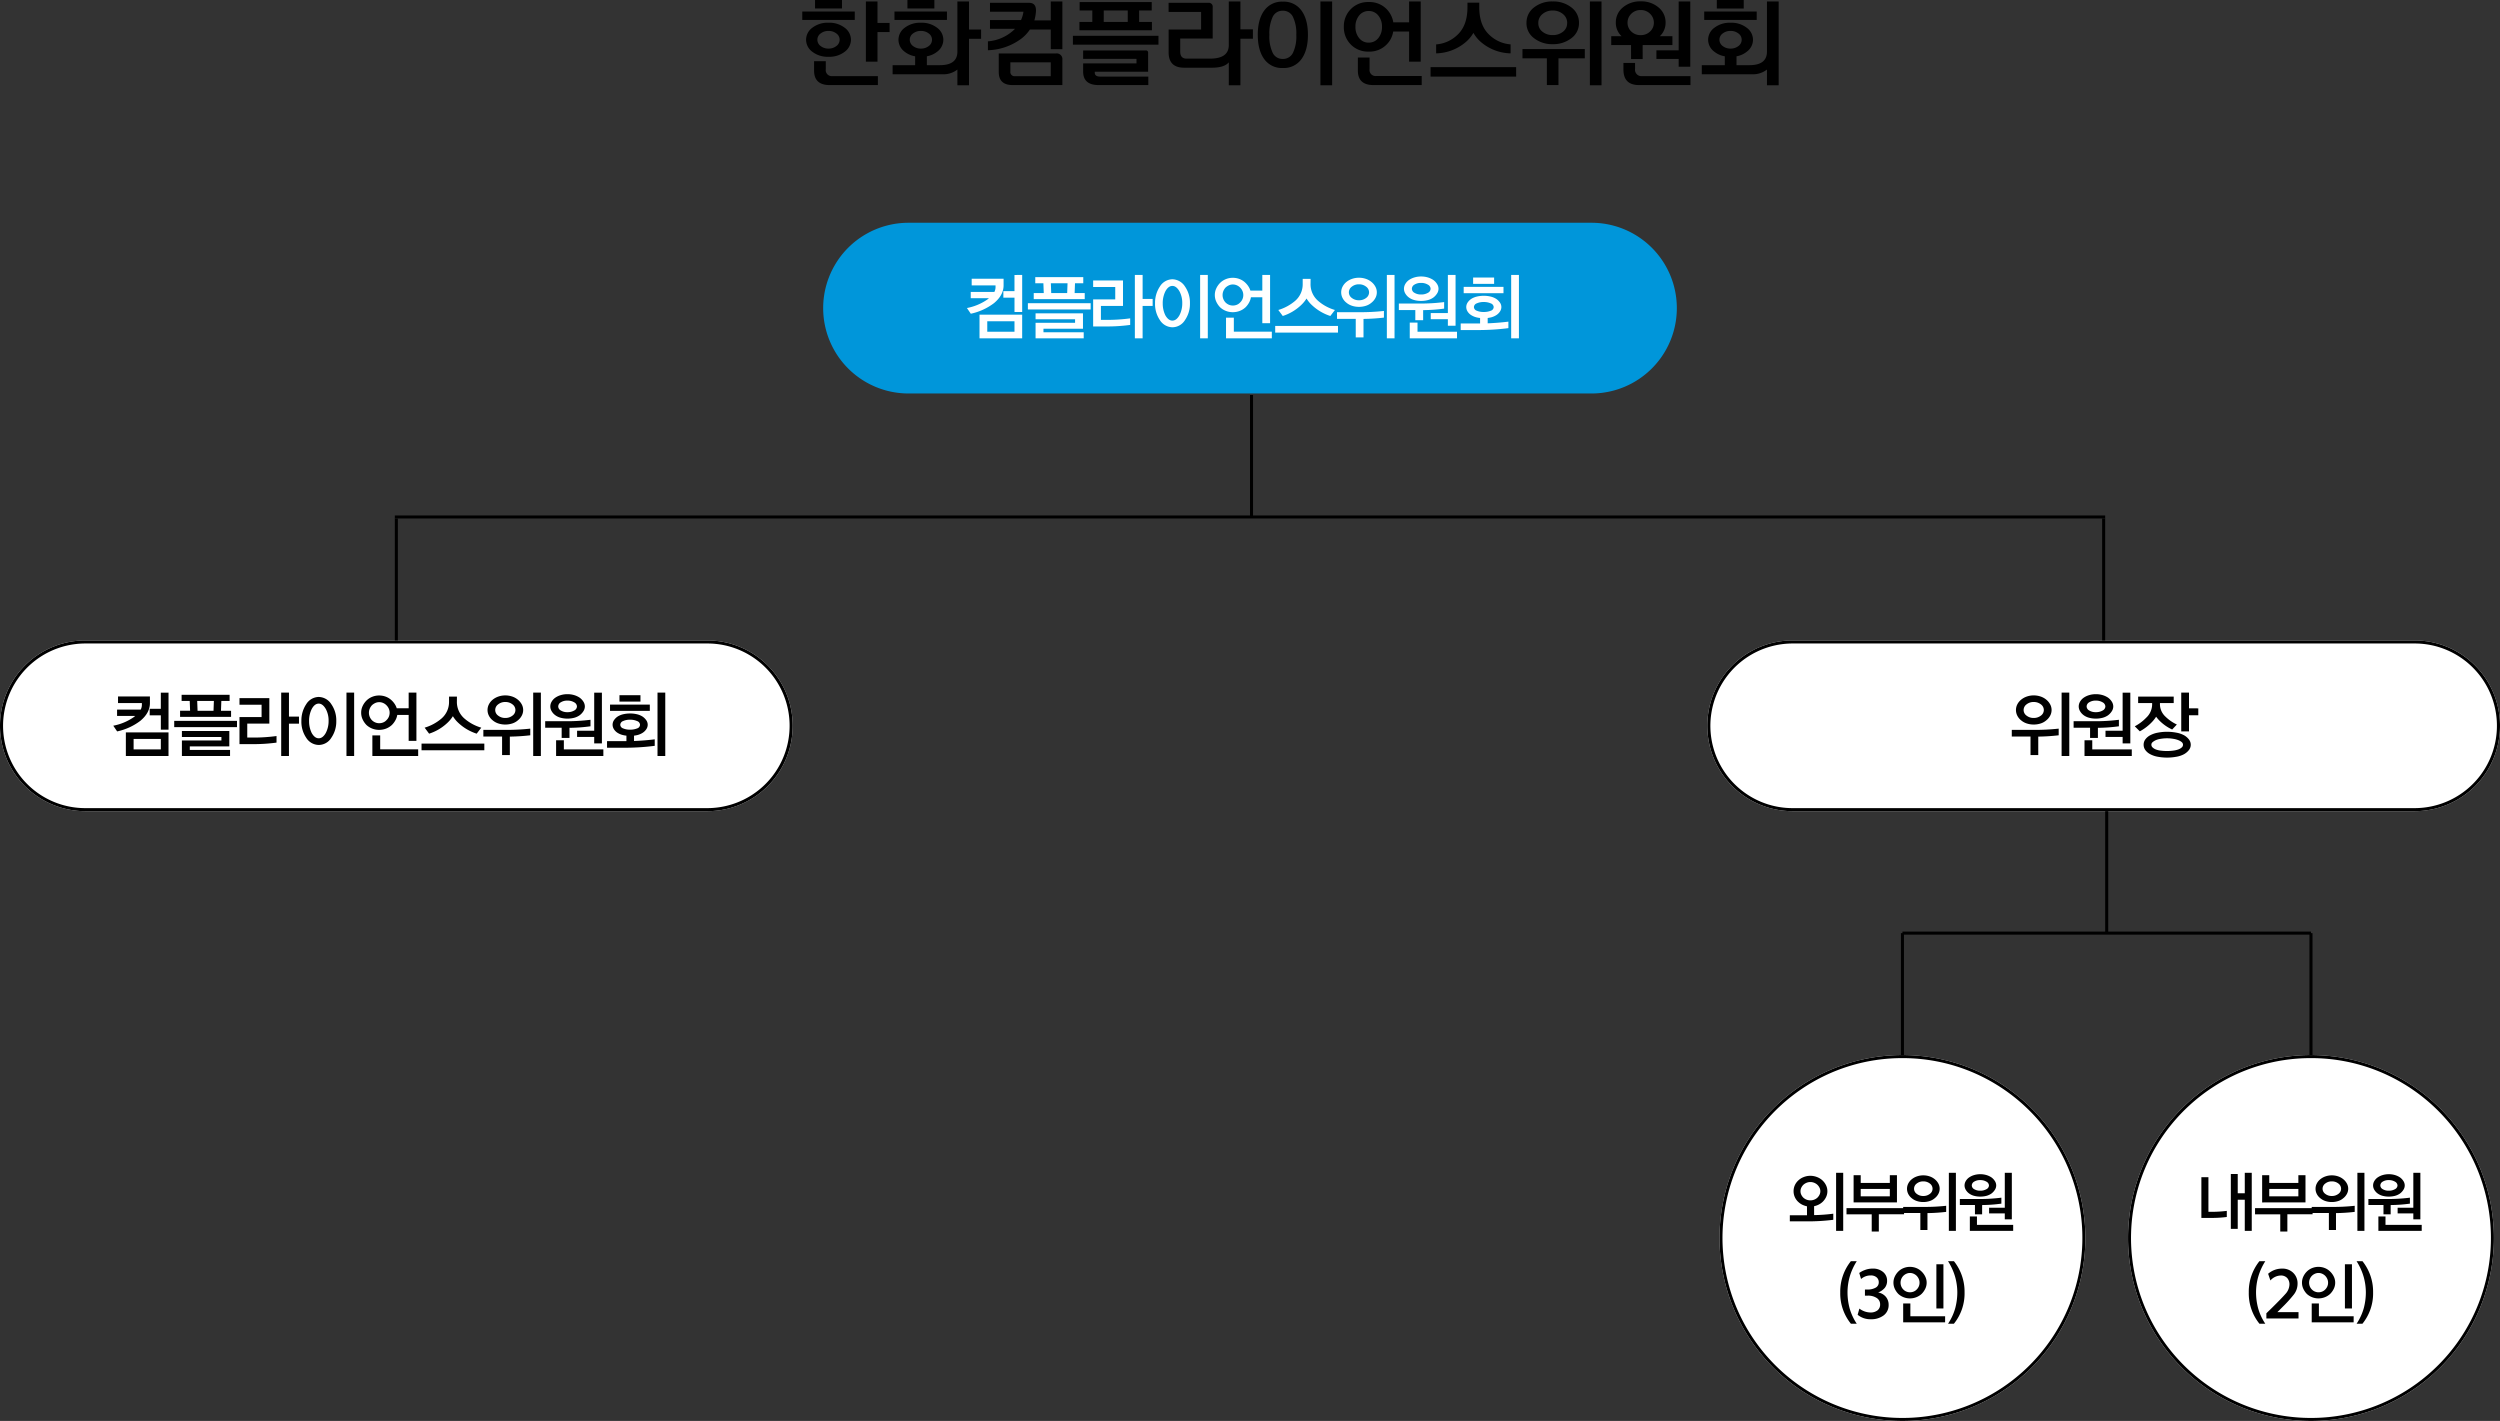 <svg xmlns="http://www.w3.org/2000/svg" width="820" height="466.064" viewBox="0 0 820 466.064">
  <rect x="0" y="0" width="820" height="466.064" fill="#333333" stroke="none"/>
  <g id="그룹_70441" data-name="그룹 70441" transform="translate(-2585 -9034.936)">
    <path id="패스_18998" data-name="패스 18998" d="M6.336-24.064h8.832v2.784H6.336ZM19.36-17.536H2.144v-2.752H19.36ZM10.752-5.44A8.21,8.21,0,0,1,5.44-7.088,4.931,4.931,0,0,1,3.392-11.04,4.9,4.9,0,0,1,5.44-14.96a8.21,8.21,0,0,1,5.312-1.648,8.21,8.21,0,0,1,5.312,1.648,4.9,4.9,0,0,1,2.048,3.92,4.931,4.931,0,0,1-2.048,3.952A8.21,8.21,0,0,1,10.752-5.44Zm0-2.688a4.076,4.076,0,0,0,2.576-.832A2.536,2.536,0,0,0,14.4-11.04a2.507,2.507,0,0,0-1.072-2.048,4.076,4.076,0,0,0-2.576-.832,4.076,4.076,0,0,0-2.576.832A2.507,2.507,0,0,0,7.1-11.04,2.536,2.536,0,0,0,8.176-8.96,4.076,4.076,0,0,0,10.752-8.128Zm16.064-8.416h3.968v3.008H26.816v9.7H23.008V-23.584h3.808ZM12.064.9h14.88V3.84H11.136q-5.12,0-5.12-4.768V-4h3.84v2.624A1.98,1.98,0,0,0,12.064.9ZM36.64-24.064h8.832v2.784H36.64ZM49.6-17.536H32.384v-2.752H49.6ZM39.168-5.6A7.336,7.336,0,0,1,35.68-7.136a4.909,4.909,0,0,1-1.984-3.9,4.9,4.9,0,0,1,2.048-3.92,8.21,8.21,0,0,1,5.312-1.648,8.21,8.21,0,0,1,5.312,1.648,4.9,4.9,0,0,1,2.048,3.92,4.909,4.909,0,0,1-1.984,3.9A7.527,7.527,0,0,1,43.008-5.6v2.912h4.256q5.76,0,5.76-4.448V-23.584h3.808v9.216H60.8v3.04H56.832V3.9H53.024V-1.248A7.493,7.493,0,0,1,47.9.288H31.776V-2.688h7.392Zm1.888-2.528a4.076,4.076,0,0,0,2.576-.832A2.536,2.536,0,0,0,44.7-11.04a2.507,2.507,0,0,0-1.072-2.048,4.076,4.076,0,0,0-2.576-.832,4.076,4.076,0,0,0-2.576.832,2.507,2.507,0,0,0-1.072,2.048A2.536,2.536,0,0,0,38.48-8.96,4.076,4.076,0,0,0,41.056-8.128Zm32.832-9.344a9.491,9.491,0,0,0,.8-2.752H63.712v-2.912H76.544q2.464,0,2.24,2.976a14.3,14.3,0,0,1-.512,2.784h5.376v-6.208h3.808V-7.936H83.648v-6.432H76.8a12.71,12.71,0,0,1-2.752,2.944A19.287,19.287,0,0,1,63.04-7.584V-10.5a14.055,14.055,0,0,0,8.9-4.128H63.712v-2.848ZM87.456-4.416V3.84H71.168q-4.576,0-4.576-4.288v-6.08H85.344A1.867,1.867,0,0,1,87.456-4.416Zm-3.808.8H70.4V-.64A1.386,1.386,0,0,0,71.968.928h11.68Zm33.184-13.248v2.72H93.056v-2.72H97.28V-20.64H93.12v-2.752h23.648v2.752H112.64v3.776Zm-15.808,0H108.9V-20.64h-7.872ZM90.912-12.32h28.064v2.912H90.912ZM94.272-.608V-3.264h17.5v-1.5h-17.5V-7.52h20.512a.707.707,0,0,1,.8.8V-.544H98.08v.288q0,1.312,1.728,1.312h15.84V3.84H99.36Q94.272,3.84,94.272-.608Zm47.776-3.008q-1.5,1.76-5.5,1.76h-9.152q-5.088,0-5.088-5.056v-7.456H132.96V-20.16H122.3v-2.976h13.024a1.273,1.273,0,0,1,1.44,1.44v10.272H126.112v4.288q0,2.3,2.08,2.3H135.9q6.144,0,6.144-4.448v-14.3h3.808v9.152h4.1v3.072h-4.1V3.9h-3.808Zm9.5-9.024q0-5.056,2.128-7.968a7.094,7.094,0,0,1,6.1-2.912,7.094,7.094,0,0,1,6.1,2.912Q168-17.7,168-12.64t-2.128,7.968a7.094,7.094,0,0,1-6.1,2.912,7.094,7.094,0,0,1-6.1-2.912Q151.552-7.584,151.552-12.64Zm3.808.032a12.583,12.583,0,0,0,1.088,5.872,3.53,3.53,0,0,0,3.3,2,3.589,3.589,0,0,0,3.344-2,12.426,12.426,0,0,0,1.1-5.872,12.615,12.615,0,0,0-1.1-5.92,3.585,3.585,0,0,0-3.344-2.016,3.527,3.527,0,0,0-3.3,2.016A12.774,12.774,0,0,0,155.36-12.608ZM172.1,3.9V-23.584h3.84V3.9Zm15.84-11.04a7.85,7.85,0,0,1-5.888-2.336,7.981,7.981,0,0,1-2.272-5.792,7.981,7.981,0,0,1,2.272-5.792,7.85,7.85,0,0,1,5.888-2.336,7.85,7.85,0,0,1,5.888,2.336A7.973,7.973,0,0,1,196-16.736h5.184v-6.848h3.808V-3.84h-3.808v-9.888h-5.216a7.607,7.607,0,0,1-2.144,4.256A7.85,7.85,0,0,1,187.936-7.136Zm0-2.944a3.882,3.882,0,0,0,3.136-1.472,5.634,5.634,0,0,0,1.216-3.712,5.634,5.634,0,0,0-1.216-3.712,3.882,3.882,0,0,0-3.136-1.472,3.882,3.882,0,0,0-3.136,1.472,5.634,5.634,0,0,0-1.216,3.712,5.634,5.634,0,0,0,1.216,3.712A3.882,3.882,0,0,0,187.936-10.08Zm2.5,10.944h14.88V3.84H189.5q-5.12,0-5.12-4.768V-5.184h3.84v3.776A1.98,1.98,0,0,0,190.432.864Zm33.76-22.56q0,6.016,3.328,9.088a11.174,11.174,0,0,0,6.944,3.1V-6.56a15.509,15.509,0,0,1-9.376-3.424,11.292,11.292,0,0,1-2.816-3.3,11.733,11.733,0,0,1-2.848,3.3,15.509,15.509,0,0,1-9.376,3.424V-9.5a11.174,11.174,0,0,0,6.944-3.1q3.328-3.072,3.328-9.088v-1.5h3.872Zm12.1,22.752H208.224v-3.1h28.064Zm3.392-17.6a6.2,6.2,0,0,1,2.464-5.072,9.534,9.534,0,0,1,6.144-1.968,9.55,9.55,0,0,1,6.128,1.968,6.185,6.185,0,0,1,2.48,5.072,6.084,6.084,0,0,1-2.512,5.024,9.635,9.635,0,0,1-6.1,1.952,9.618,9.618,0,0,1-6.112-1.952A6.1,6.1,0,0,1,239.68-16.544Zm13.344.064a3.685,3.685,0,0,0-1.392-2.976,5.076,5.076,0,0,0-3.344-1.152,5.059,5.059,0,0,0-3.36,1.152,3.7,3.7,0,0,0-1.376,2.976,3.471,3.471,0,0,0,1.376,2.832,5.2,5.2,0,0,0,3.36,1.1,5.216,5.216,0,0,0,3.344-1.1A3.456,3.456,0,0,0,253.024-16.48Zm11.264-7.1V3.9H260.48V-23.584ZM238.368-7.968h20.448v3.04h-8.64V3.84h-3.808V-4.928h-8Zm34.464-8.64a3.884,3.884,0,0,0,1.216,2.864,4.234,4.234,0,0,0,3.1,1.2,4.248,4.248,0,0,0,3.088-1.2,3.86,3.86,0,0,0,1.232-2.864,4,4,0,0,0-1.232-2.928,4.189,4.189,0,0,0-3.088-1.232,4.175,4.175,0,0,0-3.1,1.232A4.026,4.026,0,0,0,272.832-16.608Zm-3.84-.064a6.26,6.26,0,0,1,2.32-4.96,8.67,8.67,0,0,1,5.84-1.984,8.67,8.67,0,0,1,5.84,1.984,6.26,6.26,0,0,1,2.32,4.96,5.986,5.986,0,0,1-1.888,4.48h4.128V-9.28h-9.76V-4.7h-3.808V-9.28h-6.5v-2.912h3.392A5.986,5.986,0,0,1,268.992-16.672Zm24.416-6.912V-2.176H289.6v-2.56h-7.3V-7.552h7.3V-23.584ZM277.664.9h15.808V3.84H276.608q-5.12,0-5.12-5.088V-3.424H275.3V-1.5A2.107,2.107,0,0,0,277.664.9Zm24.448-24.96h8.832v2.784h-8.832ZM315.2-17.536H297.984v-2.752H315.2ZM304.736-5.6a7.273,7.273,0,0,1-3.424-1.5,4.887,4.887,0,0,1-2.048-3.936,4.9,4.9,0,0,1,2.048-3.92,8.21,8.21,0,0,1,5.312-1.648,8.21,8.21,0,0,1,5.312,1.648,4.9,4.9,0,0,1,2.048,3.92A4.887,4.887,0,0,1,311.936-7.1a7.229,7.229,0,0,1-3.36,1.5v2.912H312.8q5.76,0,5.76-4.448V-23.584h3.84V3.9h-3.84V-1.248A7.493,7.493,0,0,1,313.44.288H297.184V-2.688h7.552Zm1.888-2.528A4.076,4.076,0,0,0,309.2-8.96a2.536,2.536,0,0,0,1.072-2.08,2.507,2.507,0,0,0-1.072-2.048,4.076,4.076,0,0,0-2.576-.832,4.076,4.076,0,0,0-2.576.832,2.507,2.507,0,0,0-1.072,2.048,2.536,2.536,0,0,0,1.072,2.08A4.076,4.076,0,0,0,306.624-8.128Z" transform="translate(2846 9059)"/>
    <path id="패스_18999" data-name="패스 18999" d="M28,0H252a28,28,0,0,1,0,56H28A28,28,0,0,1,28,0Z" transform="translate(2855 9108)" fill="#0096da"/>
    <path id="패스_19000" data-name="패스 19000" d="M28,0H232a28,28,0,0,1,0,56H28A28,28,0,0,1,28,0Z" transform="translate(2585 9245)" fill="#fff"/>
    <path id="사각형_27055_-_윤곽선" data-name="사각형 27055 - 윤곽선" d="M28,1A27.007,27.007,0,0,0,17.491,52.879,26.83,26.83,0,0,0,28,55H232A27.007,27.007,0,0,0,242.509,3.121,26.83,26.83,0,0,0,232,1H28m0-1H232a28,28,0,0,1,0,56H28A28,28,0,0,1,28,0Z" transform="translate(2585 9245)"/>
    <path id="패스_19001" data-name="패스 19001" d="M28,0H232a28,28,0,0,1,0,56H28A28,28,0,0,1,28,0Z" transform="translate(3145 9245)" fill="#fff"/>
    <path id="사각형_27056_-_윤곽선" data-name="사각형 27056 - 윤곽선" d="M28,1A27.007,27.007,0,0,0,17.491,52.879,26.83,26.83,0,0,0,28,55H232A27.007,27.007,0,0,0,242.509,3.121,26.83,26.83,0,0,0,232,1H28m0-1H232a28,28,0,0,1,0,56H28A28,28,0,0,1,28,0Z" transform="translate(3145 9245)"/>
    <path id="패스_19002" data-name="패스 19002" d="M60,0A60,60,0,1,1,0,60,60,60,0,0,1,60,0Z" transform="translate(3149 9381)" fill="#fff"/>
    <path id="사각형_27057_-_윤곽선" data-name="사각형 27057 - 윤곽선" d="M60,1A58.72,58.72,0,0,0,27.013,11.076,59.175,59.175,0,0,0,5.636,37.035a58.921,58.921,0,0,0,5.44,55.952,59.175,59.175,0,0,0,25.959,21.377,58.921,58.921,0,0,0,55.952-5.44,59.175,59.175,0,0,0,21.377-25.959,58.921,58.921,0,0,0-5.44-55.952A59.175,59.175,0,0,0,82.965,5.636,58.63,58.63,0,0,0,60,1m0-1A60,60,0,1,1,0,60,60,60,0,0,1,60,0Z" transform="translate(3149 9381)"/>
    <path id="패스_19003" data-name="패스 19003" d="M60,0A60,60,0,1,1,0,60,60,60,0,0,1,60,0Z" transform="translate(3283 9381)" fill="#fff"/>
    <path id="사각형_27058_-_윤곽선" data-name="사각형 27058 - 윤곽선" d="M60,1A58.72,58.72,0,0,0,27.013,11.076,59.175,59.175,0,0,0,5.636,37.035a58.921,58.921,0,0,0,5.44,55.952,59.175,59.175,0,0,0,25.959,21.377,58.921,58.921,0,0,0,55.952-5.44,59.175,59.175,0,0,0,21.377-25.959,58.921,58.921,0,0,0-5.44-55.952A59.175,59.175,0,0,0,82.965,5.636,58.63,58.63,0,0,0,60,1m0-1A60,60,0,1,1,0,60,60,60,0,0,1,60,0Z" transform="translate(3283 9381)"/>
    <path id="패스_19004" data-name="패스 19004" d="M13.176-16.632v2.16q0,3.24-3.168,5.856A19.271,19.271,0,0,1,2.424-5.16L1.152-7.032A17.48,17.48,0,0,0,7.8-9.792q.312-.24.576-.456H2.4v-2.064h7.752a3.408,3.408,0,0,0,.384-1.536v-.6H2.712v-2.184Zm6.1-1.248V-5.736h-2.52v-4.7H13.1v-2.136h3.648v-5.3ZM16.752-2.688H7.824V.744h8.928ZM19.272,2.9H5.28V-4.848H19.272Zm20.04-18.048H36.6l-.12,3.216h3.312v1.992H23.064v-1.992h3.288l-.12-3.216H23.568V-17.16H39.312Zm-5.16,0H28.68l.12,3.216h5.232Zm7.584,6.528v2.064H21.144V-8.616ZM39.456,2.9H23.664V-2.184h12.96V-3.336H23.664V-5.3H39.216V-.24H26.256V.912h13.2ZM54.7-1.488a56.041,56.041,0,0,1-7.92.5H42.552v-8.88H49.8V-13.92H42.552v-2.16h9.792v8.352H45.1v4.584h1.848a55.679,55.679,0,0,0,7.752-.5Zm4.08-16.392v7.872h3.288v2.3H58.776V2.9H56.232V-17.88Zm4.08,9.312a9.574,9.574,0,0,1,1.584-5.52,4.919,4.919,0,0,1,4.1-2.376,5.02,5.02,0,0,1,4.128,2.376A9.234,9.234,0,0,1,74.3-8.568a9.33,9.33,0,0,1-1.632,5.5A4.868,4.868,0,0,1,68.544-.72a4.93,4.93,0,0,1-4.1-2.352A9.392,9.392,0,0,1,62.856-8.568Zm2.52,0a8.683,8.683,0,0,0,.864,3.936q.984,1.728,2.3,1.728t2.3-1.728a8.311,8.311,0,0,0,.936-3.936,7.953,7.953,0,0,0-.912-3.936Q69.84-14.28,68.544-14.28q-1.344,0-2.3,1.776A8.683,8.683,0,0,0,65.376-8.568ZM80.16-17.88V2.9H77.64V-17.88ZM94.3-10.56A5.193,5.193,0,0,1,93.84-9.1a6.743,6.743,0,0,1-1.3,1.824A5.9,5.9,0,0,1,90.672-6.1a6.276,6.276,0,0,1-2.352.432A6.019,6.019,0,0,1,86.064-6.1a5.9,5.9,0,0,1-1.872-1.176A6.59,6.59,0,0,1,82.944-9.1a5.117,5.117,0,0,1-.48-2.184,5.092,5.092,0,0,1,.48-2.2,6.3,6.3,0,0,1,1.248-1.788A5.658,5.658,0,0,1,86.064-16.5a5.877,5.877,0,0,1,2.256-.444,6.126,6.126,0,0,1,2.352.444,5.658,5.658,0,0,1,1.872,1.236,6.507,6.507,0,0,1,1.3,1.776,5.963,5.963,0,0,1,.288.744H98.04V-17.88h2.544V-2.064H98.04v-8.5Zm-2.5-.72a3.285,3.285,0,0,0-.276-1.344,3.616,3.616,0,0,0-.756-1.1,3.4,3.4,0,0,0-1.056-.744,3.225,3.225,0,0,0-1.368-.288,3.007,3.007,0,0,0-1.272.288,4.059,4.059,0,0,0-1.1.744,3.917,3.917,0,0,0-.7,1.1,3.413,3.413,0,0,0-.264,1.344,3.413,3.413,0,0,0,.264,1.344,3.582,3.582,0,0,0,.7,1.08,3.446,3.446,0,0,0,1.1.744,3.236,3.236,0,0,0,1.272.264,3.476,3.476,0,0,0,1.368-.264,2.941,2.941,0,0,0,1.056-.744,3.331,3.331,0,0,0,.756-1.08A3.285,3.285,0,0,0,91.8-11.28ZM101.16,2.9H86.136V-3.864H88.7V.72H101.16Zm12.7-17.88a7.168,7.168,0,0,0,2.5,5.616,14.675,14.675,0,0,0,5.5,2.976l-1.512,1.968a15.859,15.859,0,0,1-6.048-3.576,9.7,9.7,0,0,1-1.752-2.16,10.8,10.8,0,0,1-1.752,2.136,15.626,15.626,0,0,1-6.048,3.6l-1.464-1.968a15.191,15.191,0,0,0,5.5-2.976,7.168,7.168,0,0,0,2.5-5.616v-1.608h2.592Zm9,13.824V1.032H102.264V-1.152ZM135.6-12.168a3.913,3.913,0,0,1-.468,1.848,4.813,4.813,0,0,1-1.284,1.536,5.193,5.193,0,0,1-1.836,1.02,7.355,7.355,0,0,1-2.292.348,7.2,7.2,0,0,1-2.244-.348,5.448,5.448,0,0,1-1.86-1.02,4.541,4.541,0,0,1-1.26-1.536,4.083,4.083,0,0,1-.444-1.848,4.058,4.058,0,0,1,.444-1.86,4.824,4.824,0,0,1,1.26-1.548,6.048,6.048,0,0,1,1.86-1.02,6.773,6.773,0,0,1,2.244-.372,6.92,6.92,0,0,1,2.292.372,5.743,5.743,0,0,1,1.836,1.02,5.129,5.129,0,0,1,1.284,1.548A3.89,3.89,0,0,1,135.6-12.168Zm-2.544,0a2.311,2.311,0,0,0-.972-1.872,3.7,3.7,0,0,0-2.364-.768,3.623,3.623,0,0,0-2.316.768,2.311,2.311,0,0,0-.972,1.872,2.258,2.258,0,0,0,.972,1.836,3.66,3.66,0,0,0,2.316.756,3.734,3.734,0,0,0,2.364-.756A2.258,2.258,0,0,0,133.056-12.168Zm8.352-5.712V2.9h-2.52V-17.88ZM129.816-5.664a70.994,70.994,0,0,0,8.112-.408v2.184a65.72,65.72,0,0,1-6.7.432V2.592h-2.544V-3.48h-6.144V-5.664Zm26.016-7.68a2.914,2.914,0,0,1-.48,1.56A4.964,4.964,0,0,1,154.1-10.44a5.6,5.6,0,0,1-1.8.816,8.7,8.7,0,0,1-2.208.264,8.443,8.443,0,0,1-2.124-.264,5.31,5.31,0,0,1-1.788-.816,4.363,4.363,0,0,1-1.236-1.344,3.085,3.085,0,0,1-.444-1.56,3.125,3.125,0,0,1,.444-1.584,4.119,4.119,0,0,1,1.236-1.32,6.239,6.239,0,0,1,1.788-.828,7.488,7.488,0,0,1,2.124-.3,7.715,7.715,0,0,1,2.208.3,6.633,6.633,0,0,1,1.8.828,4.657,4.657,0,0,1,1.248,1.32A2.951,2.951,0,0,1,155.832-13.344Zm-2.592,0a1.61,1.61,0,0,0-.9-1.356,4.152,4.152,0,0,0-2.244-.564,3.877,3.877,0,0,0-2.148.552,1.607,1.607,0,0,0-.852,1.368,1.562,1.562,0,0,0,.864,1.332,3.957,3.957,0,0,0,2.136.54,4.3,4.3,0,0,0,2.244-.54A1.557,1.557,0,0,0,153.24-13.344Zm8.184-4.536V-1.224H158.9V-3.36h-5.616V-5.376H158.9v-12.5ZM149.52-8.5a62.247,62.247,0,0,0,8.16-.48V-6.84a54.209,54.209,0,0,1-6.888.5v3.312h-2.568V-6.36h-5.4V-8.5ZM161.9,2.9H146.4v-5.16h2.544v3H161.9ZM177.144-11.9H164.088v-2.064h13.056Zm-3.072-3.048h-6.888V-17.04h6.888Zm2.376,7.608a2.651,2.651,0,0,1-.456,1.452,4.022,4.022,0,0,1-1.248,1.212,5.827,5.827,0,0,1-1.824.744q-.48.1-.96.168v1.752q3.5-.144,6.792-.552V-.432a77.944,77.944,0,0,1-10.344.624h-5.3v-2.16h6.36v-1.8a7.3,7.3,0,0,1-1.032-.168,5.812,5.812,0,0,1-1.848-.744,3.771,3.771,0,0,1-1.224-1.212,2.755,2.755,0,0,1-.432-1.452A2.674,2.674,0,0,1,165.36-8.8a4.374,4.374,0,0,1,1.224-1.236,6.016,6.016,0,0,1,1.848-.756,9.482,9.482,0,0,1,2.208-.252,9.655,9.655,0,0,1,2.268.252,6.026,6.026,0,0,1,1.836.756A4.7,4.7,0,0,1,175.992-8.8,2.573,2.573,0,0,1,176.448-7.344Zm-2.52,0a1.357,1.357,0,0,0-.948-1.212A5.5,5.5,0,0,0,170.64-9a5.21,5.21,0,0,0-2.268.444,1.353,1.353,0,0,0-.924,1.212,1.31,1.31,0,0,0,.924,1.188,5.468,5.468,0,0,0,2.268.42,5.925,5.925,0,0,0,2.34-.408A1.305,1.305,0,0,0,173.928-7.344ZM182.208,2.9h-2.544V-17.88h2.544Z" transform="translate(2901 9143)" fill="#fff"/>
    <path id="패스_19005" data-name="패스 19005" d="M13.176-16.632v2.16q0,3.24-3.168,5.856A19.271,19.271,0,0,1,2.424-5.16L1.152-7.032A17.48,17.48,0,0,0,7.8-9.792q.312-.24.576-.456H2.4v-2.064h7.752a3.408,3.408,0,0,0,.384-1.536v-.6H2.712v-2.184Zm6.1-1.248V-5.736h-2.52v-4.7H13.1v-2.136h3.648v-5.3ZM16.752-2.688H7.824V.744h8.928ZM19.272,2.9H5.28V-4.848H19.272Zm20.04-18.048H36.6l-.12,3.216h3.312v1.992H23.064v-1.992h3.288l-.12-3.216H23.568V-17.16H39.312Zm-5.16,0H28.68l.12,3.216h5.232Zm7.584,6.528v2.064H21.144V-8.616ZM39.456,2.9H23.664V-2.184h12.96V-3.336H23.664V-5.3H39.216V-.24H26.256V.912h13.2ZM54.7-1.488a56.041,56.041,0,0,1-7.92.5H42.552v-8.88H49.8V-13.92H42.552v-2.16h9.792v8.352H45.1v4.584h1.848a55.679,55.679,0,0,0,7.752-.5Zm4.08-16.392v7.872h3.288v2.3H58.776V2.9H56.232V-17.88Zm4.08,9.312a9.574,9.574,0,0,1,1.584-5.52,4.919,4.919,0,0,1,4.1-2.376,5.02,5.02,0,0,1,4.128,2.376A9.234,9.234,0,0,1,74.3-8.568a9.33,9.33,0,0,1-1.632,5.5A4.868,4.868,0,0,1,68.544-.72a4.93,4.93,0,0,1-4.1-2.352A9.392,9.392,0,0,1,62.856-8.568Zm2.52,0a8.683,8.683,0,0,0,.864,3.936q.984,1.728,2.3,1.728t2.3-1.728a8.311,8.311,0,0,0,.936-3.936,7.953,7.953,0,0,0-.912-3.936Q69.84-14.28,68.544-14.28q-1.344,0-2.3,1.776A8.683,8.683,0,0,0,65.376-8.568ZM80.16-17.88V2.9H77.64V-17.88ZM94.3-10.56A5.193,5.193,0,0,1,93.84-9.1a6.743,6.743,0,0,1-1.3,1.824A5.9,5.9,0,0,1,90.672-6.1a6.276,6.276,0,0,1-2.352.432A6.019,6.019,0,0,1,86.064-6.1a5.9,5.9,0,0,1-1.872-1.176A6.59,6.59,0,0,1,82.944-9.1a5.117,5.117,0,0,1-.48-2.184,5.092,5.092,0,0,1,.48-2.2,6.3,6.3,0,0,1,1.248-1.788A5.658,5.658,0,0,1,86.064-16.5a5.877,5.877,0,0,1,2.256-.444,6.126,6.126,0,0,1,2.352.444,5.658,5.658,0,0,1,1.872,1.236,6.507,6.507,0,0,1,1.3,1.776,5.963,5.963,0,0,1,.288.744H98.04V-17.88h2.544V-2.064H98.04v-8.5Zm-2.5-.72a3.285,3.285,0,0,0-.276-1.344,3.616,3.616,0,0,0-.756-1.1,3.4,3.4,0,0,0-1.056-.744,3.225,3.225,0,0,0-1.368-.288,3.007,3.007,0,0,0-1.272.288,4.059,4.059,0,0,0-1.1.744,3.917,3.917,0,0,0-.7,1.1,3.413,3.413,0,0,0-.264,1.344,3.413,3.413,0,0,0,.264,1.344,3.582,3.582,0,0,0,.7,1.08,3.446,3.446,0,0,0,1.1.744,3.236,3.236,0,0,0,1.272.264,3.476,3.476,0,0,0,1.368-.264,2.941,2.941,0,0,0,1.056-.744,3.331,3.331,0,0,0,.756-1.08A3.285,3.285,0,0,0,91.8-11.28ZM101.16,2.9H86.136V-3.864H88.7V.72H101.16Zm12.7-17.88a7.168,7.168,0,0,0,2.5,5.616,14.675,14.675,0,0,0,5.5,2.976l-1.512,1.968a15.859,15.859,0,0,1-6.048-3.576,9.7,9.7,0,0,1-1.752-2.16,10.8,10.8,0,0,1-1.752,2.136,15.626,15.626,0,0,1-6.048,3.6l-1.464-1.968a15.191,15.191,0,0,0,5.5-2.976,7.168,7.168,0,0,0,2.5-5.616v-1.608h2.592Zm9,13.824V1.032H102.264V-1.152ZM135.6-12.168a3.913,3.913,0,0,1-.468,1.848,4.813,4.813,0,0,1-1.284,1.536,5.193,5.193,0,0,1-1.836,1.02,7.355,7.355,0,0,1-2.292.348,7.2,7.2,0,0,1-2.244-.348,5.448,5.448,0,0,1-1.86-1.02,4.541,4.541,0,0,1-1.26-1.536,4.083,4.083,0,0,1-.444-1.848,4.058,4.058,0,0,1,.444-1.86,4.824,4.824,0,0,1,1.26-1.548,6.048,6.048,0,0,1,1.86-1.02,6.773,6.773,0,0,1,2.244-.372,6.92,6.92,0,0,1,2.292.372,5.743,5.743,0,0,1,1.836,1.02,5.129,5.129,0,0,1,1.284,1.548A3.89,3.89,0,0,1,135.6-12.168Zm-2.544,0a2.311,2.311,0,0,0-.972-1.872,3.7,3.7,0,0,0-2.364-.768,3.623,3.623,0,0,0-2.316.768,2.311,2.311,0,0,0-.972,1.872,2.258,2.258,0,0,0,.972,1.836,3.66,3.66,0,0,0,2.316.756,3.734,3.734,0,0,0,2.364-.756A2.258,2.258,0,0,0,133.056-12.168Zm8.352-5.712V2.9h-2.52V-17.88ZM129.816-5.664a70.994,70.994,0,0,0,8.112-.408v2.184a65.72,65.72,0,0,1-6.7.432V2.592h-2.544V-3.48h-6.144V-5.664Zm26.016-7.68a2.914,2.914,0,0,1-.48,1.56A4.964,4.964,0,0,1,154.1-10.44a5.6,5.6,0,0,1-1.8.816,8.7,8.7,0,0,1-2.208.264,8.443,8.443,0,0,1-2.124-.264,5.31,5.31,0,0,1-1.788-.816,4.363,4.363,0,0,1-1.236-1.344,3.085,3.085,0,0,1-.444-1.56,3.125,3.125,0,0,1,.444-1.584,4.119,4.119,0,0,1,1.236-1.32,6.239,6.239,0,0,1,1.788-.828,7.488,7.488,0,0,1,2.124-.3,7.715,7.715,0,0,1,2.208.3,6.633,6.633,0,0,1,1.8.828,4.657,4.657,0,0,1,1.248,1.32A2.951,2.951,0,0,1,155.832-13.344Zm-2.592,0a1.61,1.61,0,0,0-.9-1.356,4.152,4.152,0,0,0-2.244-.564,3.877,3.877,0,0,0-2.148.552,1.607,1.607,0,0,0-.852,1.368,1.562,1.562,0,0,0,.864,1.332,3.957,3.957,0,0,0,2.136.54,4.3,4.3,0,0,0,2.244-.54A1.557,1.557,0,0,0,153.24-13.344Zm8.184-4.536V-1.224H158.9V-3.36h-5.616V-5.376H158.9v-12.5ZM149.52-8.5a62.247,62.247,0,0,0,8.16-.48V-6.84a54.209,54.209,0,0,1-6.888.5v3.312h-2.568V-6.36h-5.4V-8.5ZM161.9,2.9H146.4v-5.16h2.544v3H161.9ZM177.144-11.9H164.088v-2.064h13.056Zm-3.072-3.048h-6.888V-17.04h6.888Zm2.376,7.608a2.651,2.651,0,0,1-.456,1.452,4.022,4.022,0,0,1-1.248,1.212,5.827,5.827,0,0,1-1.824.744q-.48.1-.96.168v1.752q3.5-.144,6.792-.552V-.432a77.944,77.944,0,0,1-10.344.624h-5.3v-2.16h6.36v-1.8a7.3,7.3,0,0,1-1.032-.168,5.812,5.812,0,0,1-1.848-.744,3.771,3.771,0,0,1-1.224-1.212,2.755,2.755,0,0,1-.432-1.452A2.674,2.674,0,0,1,165.36-8.8a4.374,4.374,0,0,1,1.224-1.236,6.016,6.016,0,0,1,1.848-.756,9.482,9.482,0,0,1,2.208-.252,9.655,9.655,0,0,1,2.268.252,6.026,6.026,0,0,1,1.836.756A4.7,4.7,0,0,1,175.992-8.8,2.573,2.573,0,0,1,176.448-7.344Zm-2.52,0a1.357,1.357,0,0,0-.948-1.212A5.5,5.5,0,0,0,170.64-9a5.21,5.21,0,0,0-2.268.444,1.353,1.353,0,0,0-.924,1.212,1.31,1.31,0,0,0,.924,1.188,5.468,5.468,0,0,0,2.268.42,5.925,5.925,0,0,0,2.34-.408A1.305,1.305,0,0,0,173.928-7.344ZM182.208,2.9h-2.544V-17.88h2.544Z" transform="translate(2621 9280)"/>
    <path id="패스_19006" data-name="패스 19006" d="M13.92-12.168a3.913,3.913,0,0,1-.468,1.848,4.813,4.813,0,0,1-1.284,1.536,5.193,5.193,0,0,1-1.836,1.02,7.355,7.355,0,0,1-2.292.348A7.2,7.2,0,0,1,5.8-7.764a5.448,5.448,0,0,1-1.86-1.02,4.541,4.541,0,0,1-1.26-1.536,4.082,4.082,0,0,1-.444-1.848,4.058,4.058,0,0,1,.444-1.86,4.824,4.824,0,0,1,1.26-1.548A6.048,6.048,0,0,1,5.8-16.6a6.773,6.773,0,0,1,2.244-.372,6.92,6.92,0,0,1,2.292.372,5.743,5.743,0,0,1,1.836,1.02,5.129,5.129,0,0,1,1.284,1.548A3.89,3.89,0,0,1,13.92-12.168Zm-2.544,0A2.311,2.311,0,0,0,10.4-14.04a3.7,3.7,0,0,0-2.364-.768,3.623,3.623,0,0,0-2.316.768,2.311,2.311,0,0,0-.972,1.872,2.258,2.258,0,0,0,.972,1.836,3.66,3.66,0,0,0,2.316.756,3.734,3.734,0,0,0,2.364-.756A2.258,2.258,0,0,0,11.376-12.168Zm8.352-5.712V2.9h-2.52V-17.88ZM8.136-5.664a70.994,70.994,0,0,0,8.112-.408v2.184a65.72,65.72,0,0,1-6.7.432V2.592H7.008V-3.48H.864V-5.664Zm26.016-7.68a2.914,2.914,0,0,1-.48,1.56,4.964,4.964,0,0,1-1.248,1.344,5.6,5.6,0,0,1-1.8.816,8.7,8.7,0,0,1-2.208.264,8.443,8.443,0,0,1-2.124-.264A5.31,5.31,0,0,1,24.5-10.44a4.363,4.363,0,0,1-1.236-1.344,3.085,3.085,0,0,1-.444-1.56,3.125,3.125,0,0,1,.444-1.584,4.119,4.119,0,0,1,1.236-1.32,6.238,6.238,0,0,1,1.788-.828,7.488,7.488,0,0,1,2.124-.3,7.715,7.715,0,0,1,2.208.3,6.633,6.633,0,0,1,1.8.828,4.657,4.657,0,0,1,1.248,1.32A2.951,2.951,0,0,1,34.152-13.344Zm-2.592,0a1.61,1.61,0,0,0-.9-1.356,4.152,4.152,0,0,0-2.244-.564,3.877,3.877,0,0,0-2.148.552,1.607,1.607,0,0,0-.852,1.368,1.562,1.562,0,0,0,.864,1.332,3.957,3.957,0,0,0,2.136.54,4.3,4.3,0,0,0,2.244-.54A1.557,1.557,0,0,0,31.56-13.344Zm8.184-4.536V-1.224h-2.52V-3.36H31.608V-5.376h5.616v-12.5ZM27.84-8.5A62.247,62.247,0,0,0,36-8.976V-6.84a54.209,54.209,0,0,1-6.888.5v3.312H26.544V-6.36h-5.4V-8.5ZM40.224,2.9H24.72v-5.16h2.544v3h12.96Zm9.24-16.8a5.557,5.557,0,0,0,1.776,3.864,13.746,13.746,0,0,0,3.768,2.616L53.472-5.784a14.325,14.325,0,0,1-4.3-3.048,10.774,10.774,0,0,1-.96-1.152A10.919,10.919,0,0,1,47.04-8.448a16.077,16.077,0,0,1-4.176,3.264L41.208-6.84a14.824,14.824,0,0,0,3.744-2.808A6.027,6.027,0,0,0,46.9-13.9v-.552H42.312v-2.136H53.976v2.136H49.464ZM58.992-5.16H56.448V-17.88h2.544v5.16H62.04v2.256H58.992ZM57.024-.792a1.081,1.081,0,0,0-.384-.828,3.8,3.8,0,0,0-1.056-.636,7.786,7.786,0,0,0-1.716-.468,12.2,12.2,0,0,0-2.076-.18,12.836,12.836,0,0,0-2.112.18,6.068,6.068,0,0,0-1.656.468,4.47,4.47,0,0,0-1,.648,1.059,1.059,0,0,0-.372.816,1.191,1.191,0,0,0,.36.852,3.191,3.191,0,0,0,1.008.66,6.46,6.46,0,0,0,1.7.42,16.252,16.252,0,0,0,2.064.132,15.44,15.44,0,0,0,2.088-.144,7.2,7.2,0,0,0,1.7-.408A3.263,3.263,0,0,0,56.652.06,1.172,1.172,0,0,0,57.024-.792Zm2.544,0a2.784,2.784,0,0,1-.6,1.74A5.415,5.415,0,0,1,57.384,2.3a8.255,8.255,0,0,1-2.544.852,16.939,16.939,0,0,1-3.048.276,16.546,16.546,0,0,1-3.024-.276,8.245,8.245,0,0,1-2.52-.852A4.7,4.7,0,0,1,44.664.948a2.942,2.942,0,0,1-.552-1.74,2.942,2.942,0,0,1,.552-1.74,4.7,4.7,0,0,1,1.584-1.356,8.461,8.461,0,0,1,2.52-.864,15.877,15.877,0,0,1,3.024-.288,16.254,16.254,0,0,1,3.048.288,8.467,8.467,0,0,1,2.544.864A5.33,5.33,0,0,1,58.968-2.52,2.8,2.8,0,0,1,59.568-.792Z" transform="translate(3244 9280)"/>
    <path id="패스_19007" data-name="패스 19007" d="M-24.618-10.34a4.407,4.407,0,0,1-.451,1.958A5.4,5.4,0,0,1-26.29-6.754,5.516,5.516,0,0,1-28.05-5.7a5.467,5.467,0,0,1-.924.264v2.926a55.421,55.421,0,0,0,6.292-.462v2a64.74,64.74,0,0,1-8.932.506h-5.324v-2h5.632V-5.39A6.434,6.434,0,0,1-32.34-5.7a5.252,5.252,0,0,1-1.738-1.056,4.822,4.822,0,0,1-1.21-1.628,4.7,4.7,0,0,1-.418-1.958,4.748,4.748,0,0,1,.418-1.98,4.822,4.822,0,0,1,1.21-1.628A5.275,5.275,0,0,1-32.351-15a5.831,5.831,0,0,1,2.123-.4,6.037,6.037,0,0,1,2.178.4,5.516,5.516,0,0,1,1.76,1.056,5.4,5.4,0,0,1,1.221,1.628A4.454,4.454,0,0,1-24.618-10.34Zm-2.31,0a2.573,2.573,0,0,0-.275-1.166,3.456,3.456,0,0,0-.715-.968,3.547,3.547,0,0,0-1.023-.638,3.267,3.267,0,0,0-1.265-.242,3.21,3.21,0,0,0-1.243.242,3.547,3.547,0,0,0-1.023.638,3.284,3.284,0,0,0-.7.968,2.661,2.661,0,0,0-.264,1.166,2.661,2.661,0,0,0,.264,1.166,3.284,3.284,0,0,0,.7.968,3.368,3.368,0,0,0,1.023.627,3.343,3.343,0,0,0,1.243.231,3.4,3.4,0,0,0,1.265-.231,3.368,3.368,0,0,0,1.023-.627,3.456,3.456,0,0,0,.715-.968A2.573,2.573,0,0,0-26.928-10.34Zm7.5,13h-2.332V-16.39h2.332Zm3.41-9.328V-15.6h2.332v2.53h9.548V-15.6H-1.8v8.932Zm11.88-2v-2.42h-9.548v2.42ZM.528-4.8v2.024H-7.744V2.882h-2.332V-2.772h-8.272V-4.8ZM12.21-11.154a3.587,3.587,0,0,1-.429,1.694A4.412,4.412,0,0,1,10.6-8.052a4.76,4.76,0,0,1-1.683.935,6.742,6.742,0,0,1-2.1.319,6.6,6.6,0,0,1-2.057-.319,4.994,4.994,0,0,1-1.705-.935A4.163,4.163,0,0,1,1.9-9.46,3.742,3.742,0,0,1,1.5-11.154a3.72,3.72,0,0,1,.407-1.7,4.422,4.422,0,0,1,1.155-1.419,5.544,5.544,0,0,1,1.705-.935,6.208,6.208,0,0,1,2.057-.341,6.343,6.343,0,0,1,2.1.341,5.265,5.265,0,0,1,1.683.935,4.7,4.7,0,0,1,1.177,1.419A3.566,3.566,0,0,1,12.21-11.154Zm-2.332,0a2.119,2.119,0,0,0-.891-1.716,3.387,3.387,0,0,0-2.167-.7,3.321,3.321,0,0,0-2.123.7,2.119,2.119,0,0,0-.891,1.716A2.07,2.07,0,0,0,4.7-9.471a3.355,3.355,0,0,0,2.123.693,3.423,3.423,0,0,0,2.167-.693A2.07,2.07,0,0,0,9.878-11.154Zm7.656-5.236V2.662h-2.31V-16.39ZM6.908-5.192a65.078,65.078,0,0,0,7.436-.374v2a60.243,60.243,0,0,1-6.138.4V2.376H5.874V-3.19H.242v-2Zm23.848-7.04a2.671,2.671,0,0,1-.44,1.43A4.55,4.55,0,0,1,29.172-9.57a5.131,5.131,0,0,1-1.65.748A7.977,7.977,0,0,1,25.5-8.58a7.74,7.74,0,0,1-1.947-.242,4.867,4.867,0,0,1-1.639-.748A4,4,0,0,1,20.779-10.8a2.828,2.828,0,0,1-.407-1.43,2.865,2.865,0,0,1,.407-1.452,3.776,3.776,0,0,1,1.133-1.21,5.719,5.719,0,0,1,1.639-.759,6.864,6.864,0,0,1,1.947-.275,7.072,7.072,0,0,1,2.024.275,6.08,6.08,0,0,1,1.65.759,4.269,4.269,0,0,1,1.144,1.21A2.705,2.705,0,0,1,30.756-12.232Zm-2.376,0a1.476,1.476,0,0,0-.825-1.243,3.806,3.806,0,0,0-2.057-.517,3.554,3.554,0,0,0-1.969.506,1.473,1.473,0,0,0-.781,1.254,1.431,1.431,0,0,0,.792,1.221,3.627,3.627,0,0,0,1.958.495,3.938,3.938,0,0,0,2.057-.495A1.428,1.428,0,0,0,28.38-12.232Zm7.5-4.158V-1.122h-2.31V-3.08H28.424V-4.928h5.148V-16.39ZM24.97-7.788a57.059,57.059,0,0,0,7.48-.44V-6.27a49.691,49.691,0,0,1-6.314.462v3.036H23.782V-5.83h-4.95V-7.788ZM36.322,2.662H22.11v-4.73h2.332V.682h11.88Zm-51.3,30.462H-16.9a15.8,15.8,0,0,1-3.5-10.274,16.027,16.027,0,0,1,3.476-10.23h1.936A19.518,19.518,0,0,0-17.325,17.8a19.122,19.122,0,0,0-.693,5.049,20.293,20.293,0,0,0,.649,5.06A17.823,17.823,0,0,0-14.982,33.124Zm.286-2.948.572-2.024a6.157,6.157,0,0,0,3.5,1.276,3.692,3.692,0,0,0,2.475-.715,2.393,2.393,0,0,0,.825-1.9A2.421,2.421,0,0,0-8.47,24.654a5.122,5.122,0,0,0-2.86-.748H-12.3v-2h.88a5.338,5.338,0,0,0,2.574-.583,1.928,1.928,0,0,0,1.078-1.815,2.042,2.042,0,0,0-.7-1.6,2.842,2.842,0,0,0-1.958-.627,4.7,4.7,0,0,0-3.146,1.166l-.594-1.98a7.362,7.362,0,0,1,1.826-.957,6.888,6.888,0,0,1,2.53-.473,5.05,5.05,0,0,1,3.5,1.144,3.612,3.612,0,0,1,1.276,2.794,3.706,3.706,0,0,1-.726,2.343,5.281,5.281,0,0,1-2.222,1.551,4.187,4.187,0,0,1,2.508,1.386,3.975,3.975,0,0,1,.946,2.684,4.175,4.175,0,0,1-1.6,3.421,6.727,6.727,0,0,1-4.345,1.287A6.474,6.474,0,0,1-14.7,30.176ZM7.942,19.66a4.5,4.5,0,0,1-.462,2,6.182,6.182,0,0,1-1.188,1.672,5.413,5.413,0,0,1-1.716,1.078,5.693,5.693,0,0,1-2.134.4,5.575,5.575,0,0,1-2.09-.4,5.413,5.413,0,0,1-1.716-1.078,6.041,6.041,0,0,1-1.144-1.672,4.691,4.691,0,0,1-.44-2,4.668,4.668,0,0,1,.44-2.013,5.772,5.772,0,0,1,1.144-1.639A5.186,5.186,0,0,1,.352,14.875a5.443,5.443,0,0,1,2.09-.407,5.557,5.557,0,0,1,2.134.407,5.187,5.187,0,0,1,1.716,1.133A5.908,5.908,0,0,1,7.48,17.647,4.482,4.482,0,0,1,7.942,19.66Zm-2.332,0a3.011,3.011,0,0,0-.253-1.232,3.529,3.529,0,0,0-.671-1.012,3.4,3.4,0,0,0-.99-.682,2.9,2.9,0,0,0-1.232-.264,2.8,2.8,0,0,0-1.188.264,3.4,3.4,0,0,0-.99.682,3.352,3.352,0,0,0-.66,1.012,3.257,3.257,0,0,0,0,2.464,3.081,3.081,0,0,0,.66.99,2.917,2.917,0,0,0,.99.682,3.019,3.019,0,0,0,1.188.242A3.129,3.129,0,0,0,3.7,22.564a2.917,2.917,0,0,0,.99-.682,3.234,3.234,0,0,0,.671-.99A3.011,3.011,0,0,0,5.61,19.66Zm7.832-6.05v14.5h-2.31V13.61Zm.55,19.052H.242v-6.2H2.6v4.2h11.4Zm.968.462a17.823,17.823,0,0,0,2.387-5.214A20.293,20.293,0,0,0,18,22.85,19.122,19.122,0,0,0,17.3,17.8,19.519,19.519,0,0,0,14.96,12.62H16.9a16.027,16.027,0,0,1,3.476,10.23,15.8,15.8,0,0,1-3.5,10.274Z" transform="translate(3209 9436)"/>
    <path id="패스_19008" data-name="패스 19008" d="M-27.61-1.892a38.993,38.993,0,0,1-4.884.308h-3.454V-14.938h2.31V-3.586h1.32a40.685,40.685,0,0,0,4.708-.308Zm8.184,4.554h-2.288V-7.546h-2.31V2H-26.29v-18h2.266v6.336h2.31V-16.39h2.288Zm3.41-9.328V-15.6h2.332v2.53h9.548V-15.6H-1.8v8.932Zm11.88-2v-2.42h-9.548v2.42ZM.528-4.8v2.024H-7.744V2.882h-2.332V-2.772h-8.272V-4.8ZM12.21-11.154a3.587,3.587,0,0,1-.429,1.694A4.412,4.412,0,0,1,10.6-8.052a4.76,4.76,0,0,1-1.683.935,6.742,6.742,0,0,1-2.1.319,6.6,6.6,0,0,1-2.057-.319,4.994,4.994,0,0,1-1.705-.935A4.163,4.163,0,0,1,1.9-9.46,3.742,3.742,0,0,1,1.5-11.154a3.72,3.72,0,0,1,.407-1.7,4.422,4.422,0,0,1,1.155-1.419,5.544,5.544,0,0,1,1.705-.935,6.208,6.208,0,0,1,2.057-.341,6.343,6.343,0,0,1,2.1.341,5.265,5.265,0,0,1,1.683.935,4.7,4.7,0,0,1,1.177,1.419A3.566,3.566,0,0,1,12.21-11.154Zm-2.332,0a2.119,2.119,0,0,0-.891-1.716,3.387,3.387,0,0,0-2.167-.7,3.321,3.321,0,0,0-2.123.7,2.119,2.119,0,0,0-.891,1.716A2.07,2.07,0,0,0,4.7-9.471a3.355,3.355,0,0,0,2.123.693,3.423,3.423,0,0,0,2.167-.693A2.07,2.07,0,0,0,9.878-11.154Zm7.656-5.236V2.662h-2.31V-16.39ZM6.908-5.192a65.078,65.078,0,0,0,7.436-.374v2a60.243,60.243,0,0,1-6.138.4V2.376H5.874V-3.19H.242v-2Zm23.848-7.04a2.671,2.671,0,0,1-.44,1.43A4.55,4.55,0,0,1,29.172-9.57a5.131,5.131,0,0,1-1.65.748A7.977,7.977,0,0,1,25.5-8.58a7.74,7.74,0,0,1-1.947-.242,4.867,4.867,0,0,1-1.639-.748A4,4,0,0,1,20.779-10.8a2.828,2.828,0,0,1-.407-1.43,2.865,2.865,0,0,1,.407-1.452,3.776,3.776,0,0,1,1.133-1.21,5.719,5.719,0,0,1,1.639-.759,6.864,6.864,0,0,1,1.947-.275,7.072,7.072,0,0,1,2.024.275,6.08,6.08,0,0,1,1.65.759,4.269,4.269,0,0,1,1.144,1.21A2.705,2.705,0,0,1,30.756-12.232Zm-2.376,0a1.476,1.476,0,0,0-.825-1.243,3.806,3.806,0,0,0-2.057-.517,3.554,3.554,0,0,0-1.969.506,1.473,1.473,0,0,0-.781,1.254,1.431,1.431,0,0,0,.792,1.221,3.627,3.627,0,0,0,1.958.495,3.938,3.938,0,0,0,2.057-.495A1.428,1.428,0,0,0,28.38-12.232Zm7.5-4.158V-1.122h-2.31V-3.08H28.424V-4.928h5.148V-16.39ZM24.97-7.788a57.059,57.059,0,0,0,7.48-.44V-6.27a49.691,49.691,0,0,1-6.314.462v3.036H23.782V-5.83h-4.95V-7.788ZM36.322,2.662H22.11v-4.73h2.332V.682h11.88Zm-51.3,30.462H-16.9a15.8,15.8,0,0,1-3.5-10.274,16.027,16.027,0,0,1,3.476-10.23h1.936A19.518,19.518,0,0,0-17.325,17.8a19.122,19.122,0,0,0-.693,5.049,20.293,20.293,0,0,0,.649,5.06A17.823,17.823,0,0,0-14.982,33.124Zm10.89-1.738H-14.63V29.692L-12.8,27.91q3.036-2.992,4.378-4.51a4.8,4.8,0,0,0,1.364-3.124,3.137,3.137,0,0,0-.726-2.134,2.787,2.787,0,0,0-2.222-.836,4.672,4.672,0,0,0-3.3,1.628l-.748-2.2A6.884,6.884,0,0,1-9.482,15.04a4.991,4.991,0,0,1,3.674,1.4A4.766,4.766,0,0,1-4.4,19.968a5.76,5.76,0,0,1-1.243,3.6,42.761,42.761,0,0,1-3.575,3.949l-1.8,1.8h6.93ZM7.942,19.66a4.5,4.5,0,0,1-.462,2,6.182,6.182,0,0,1-1.188,1.672,5.413,5.413,0,0,1-1.716,1.078,5.693,5.693,0,0,1-2.134.4,5.575,5.575,0,0,1-2.09-.4,5.413,5.413,0,0,1-1.716-1.078,6.041,6.041,0,0,1-1.144-1.672,4.691,4.691,0,0,1-.44-2,4.668,4.668,0,0,1,.44-2.013,5.772,5.772,0,0,1,1.144-1.639A5.186,5.186,0,0,1,.352,14.875a5.443,5.443,0,0,1,2.09-.407,5.557,5.557,0,0,1,2.134.407,5.187,5.187,0,0,1,1.716,1.133A5.908,5.908,0,0,1,7.48,17.647,4.482,4.482,0,0,1,7.942,19.66Zm-2.332,0a3.011,3.011,0,0,0-.253-1.232,3.529,3.529,0,0,0-.671-1.012,3.4,3.4,0,0,0-.99-.682,2.9,2.9,0,0,0-1.232-.264,2.8,2.8,0,0,0-1.188.264,3.4,3.4,0,0,0-.99.682,3.352,3.352,0,0,0-.66,1.012,3.257,3.257,0,0,0,0,2.464,3.081,3.081,0,0,0,.66.99,2.917,2.917,0,0,0,.99.682,3.019,3.019,0,0,0,1.188.242A3.129,3.129,0,0,0,3.7,22.564a2.917,2.917,0,0,0,.99-.682,3.234,3.234,0,0,0,.671-.99A3.011,3.011,0,0,0,5.61,19.66Zm7.832-6.05v14.5h-2.31V13.61Zm.55,19.052H.242v-6.2H2.6v4.2h11.4Zm.968.462a17.823,17.823,0,0,0,2.387-5.214A20.293,20.293,0,0,0,18,22.85,19.122,19.122,0,0,0,17.3,17.8,19.519,19.519,0,0,0,14.96,12.62H16.9a16.027,16.027,0,0,1,3.476,10.23,15.8,15.8,0,0,1-3.5,10.274Z" transform="translate(3343 9436)"/>
    <path id="선_612" data-name="선 612" d="M.5,40h-1V0h1Z" transform="translate(2995.5 9164.5)"/>
    <path id="선_613" data-name="선 613" d="M.5,40h-1V0h1Z" transform="translate(2715 9205)"/>
    <path id="선_614" data-name="선 614" d="M.5,40h-1V0h1Z" transform="translate(3275 9205)"/>
    <path id="선_615" data-name="선 615" d="M.5,40h-1V0h1Z" transform="translate(3276 9301)"/>
    <path id="선_616" data-name="선 616" d="M.5,40h-1V0h1Z" transform="translate(3209 9341)"/>
    <path id="선_617" data-name="선 617" d="M.5,40h-1V0h1Z" transform="translate(3343 9341)"/>
    <path id="선_618" data-name="선 618" d="M561,.5H0v-1H561Z" transform="translate(2714.5 9204.5)"/>
    <path id="선_619" data-name="선 619" d="M134,.5H0v-1H134Z" transform="translate(3209 9341)"/>
  </g>
</svg>
